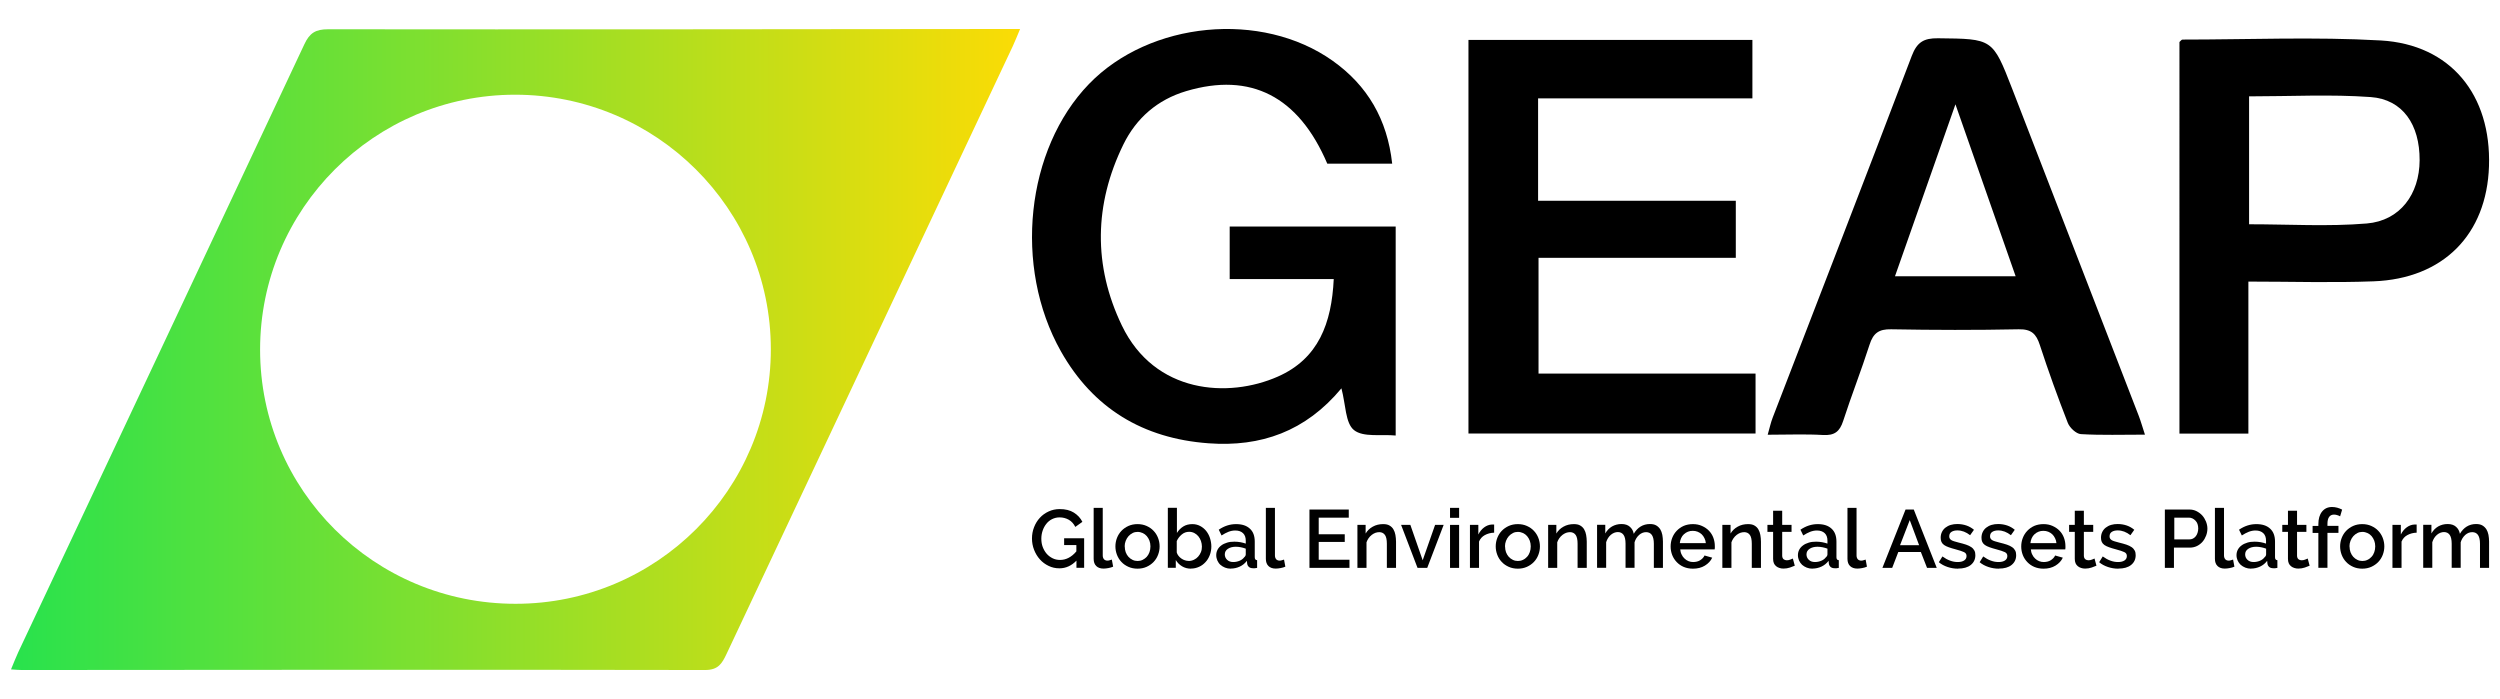 <?xml version="1.0" encoding="UTF-8"?> <svg xmlns="http://www.w3.org/2000/svg" xmlns:xlink="http://www.w3.org/1999/xlink" id="Camada_1" viewBox="0 0 286.15 80"><defs><style> .cls-1 { fill: url(#Gradiente_sem_nome_9); } </style><linearGradient id="Gradiente_sem_nome_9" data-name="Gradiente sem nome 9" x1="1.26" y1="40" x2="116.76" y2="40" gradientUnits="userSpaceOnUse"><stop offset="0" stop-color="#28e24d"></stop><stop offset="1" stop-color="#fbdc05"></stop></linearGradient></defs><g><path d="M159.35,18.73h-7.43c-3.29-7.71-8.76-10.5-16.15-8.3-3.29.98-5.71,3.09-7.19,6.11-3.35,6.85-3.46,13.88-.17,20.72,3.76,7.82,12.19,8.34,17.84,5.85,4.67-2.05,6.17-6.12,6.41-11.17h-11.91v-6.01h19v23.92c-1.65-.16-3.71.23-4.77-.62-1-.8-.94-2.91-1.44-4.78-4.11,4.94-9.22,6.73-15.21,6.29-7.49-.55-13.21-3.99-16.9-10.53-5.46-9.69-4-23.14,3.22-30.6,6.94-7.17,19.75-8.43,27.89-2.65,3.97,2.82,6.25,6.69,6.81,11.77Z"></path><path d="M168.08,49.62V4.57h32.5v6.69h-24.53v11.72h22.63v6.53h-22.58v13.25h24.84v6.86h-32.86Z"></path><path d="M257.35,32.24v17.39h-7.89V4.81c.12-.1.23-.28.35-.28,7.57,0,15.15-.33,22.69.1,8.01.46,12.66,6.24,12.39,14.4-.26,7.81-5.23,12.87-13.21,13.17-4.69.18-9.38.03-14.33.03ZM257.43,25.67c4.58,0,9.05.28,13.47-.09,3.82-.32,6.03-3.36,6.05-7.23.02-4.09-1.93-6.97-5.6-7.24-4.58-.33-9.2-.08-13.92-.08v14.63Z"></path><path d="M245.52,49.75c-2.59,0-4.97.08-7.34-.06-.54-.03-1.28-.73-1.5-1.29-1.15-2.94-2.22-5.91-3.2-8.91-.41-1.27-.97-1.83-2.42-1.8-4.87.1-9.73.09-14.6,0-1.41-.03-2.05.45-2.47,1.76-.94,2.93-2.07,5.8-3.02,8.73-.4,1.24-1.01,1.69-2.33,1.61-2-.12-4.01-.03-6.31-.03.22-.76.35-1.39.58-1.98,5.31-13.79,10.66-27.56,15.91-41.38.6-1.57,1.37-2.04,3-2.02,6.25.07,6.25.01,8.49,5.77,4.84,12.49,9.67,24.98,14.5,37.47.24.63.42,1.28.7,2.13ZM230.71,31.62c-2.26-6.47-4.47-12.78-6.89-19.68-2.44,6.92-4.66,13.24-6.92,19.68h13.81Z"></path></g><g><path d="M123.21,64.17c-.56.58-1.21.88-1.95.88-.45,0-.86-.09-1.24-.28-.38-.18-.72-.43-1-.75-.28-.31-.5-.68-.66-1.09-.16-.41-.24-.85-.24-1.3s.08-.88.24-1.29c.16-.41.38-.77.66-1.07.28-.31.62-.55,1.01-.73.39-.18.81-.27,1.27-.27.64,0,1.18.13,1.61.4.43.27.76.62.98,1.06l-.81.58c-.18-.36-.43-.64-.75-.82s-.67-.27-1.05-.27c-.31,0-.6.07-.86.2-.26.13-.48.31-.66.54s-.32.48-.42.78c-.1.29-.15.6-.15.92,0,.34.05.66.16.95.11.29.26.55.45.77.19.22.42.39.68.52s.55.19.86.19c.34,0,.66-.08.97-.24.31-.16.61-.4.89-.74v-.72h-1.4v-.78h2.29v3.38h-.88v-.83Z"></path><path d="M125.18,58.13h1.04v5.45c0,.18.05.32.14.43.09.1.23.16.4.16.07,0,.15-.01.24-.04.09-.02.18-.05.26-.08l.15.81c-.15.07-.33.12-.54.16-.21.04-.39.06-.56.06-.36,0-.64-.1-.83-.29-.2-.19-.3-.47-.3-.83v-5.82Z"></path><path d="M130.21,65.09c-.39,0-.74-.07-1.05-.21-.31-.14-.58-.32-.8-.56-.22-.23-.39-.5-.51-.81-.12-.31-.18-.64-.18-.97s.06-.66.18-.97c.12-.31.29-.58.51-.81.22-.23.49-.42.8-.56.31-.14.66-.21,1.04-.21s.73.07,1.04.21c.31.14.58.32.8.56.22.23.39.5.51.81.12.31.18.64.18.97s-.06.66-.18.97c-.12.31-.29.58-.51.81-.22.23-.49.42-.8.56-.31.14-.66.21-1.04.21ZM128.74,62.55c0,.24.04.46.11.66.08.2.18.38.31.52.13.15.29.26.47.35s.37.13.58.13.4-.04.58-.13.33-.2.47-.35c.13-.15.24-.33.31-.53s.11-.42.11-.66-.04-.45-.11-.65c-.08-.2-.18-.38-.31-.53-.13-.15-.29-.27-.47-.35s-.37-.13-.58-.13-.39.04-.57.13c-.18.09-.33.21-.47.36-.13.15-.24.33-.32.53-.08.2-.12.42-.12.65Z"></path><path d="M136.32,65.09c-.38,0-.72-.09-1.02-.27-.3-.18-.54-.42-.72-.72v.89h-.91v-6.87h1.04v2.88c.19-.31.44-.56.73-.74.29-.18.64-.27,1.03-.27.33,0,.62.07.89.21.27.14.5.33.69.56.19.24.34.51.44.82.1.31.16.64.16.97s-.06.68-.18.99c-.12.31-.28.58-.49.8-.21.23-.45.41-.74.54-.29.13-.59.2-.92.2ZM136.04,64.21c.23,0,.43-.05.62-.14.19-.09.35-.21.48-.36.13-.15.24-.32.32-.52s.11-.41.11-.63-.04-.43-.11-.64c-.07-.2-.17-.38-.3-.54-.13-.15-.28-.28-.46-.37-.18-.09-.37-.14-.59-.14-.32,0-.6.1-.85.31-.25.21-.44.46-.57.75v1.3c.04.14.1.27.2.39.09.12.2.22.33.31.13.09.26.16.4.2.14.05.28.07.41.07Z"></path><path d="M140.88,65.09c-.24,0-.46-.04-.66-.12-.2-.08-.38-.19-.53-.32s-.26-.3-.35-.49c-.08-.19-.13-.39-.13-.61,0-.23.05-.44.15-.63.1-.19.24-.35.43-.49.18-.14.4-.24.66-.32.25-.08.53-.11.84-.11.23,0,.46.02.69.06.23.04.43.1.61.16v-.34c0-.36-.1-.65-.31-.85-.21-.2-.5-.31-.89-.31-.26,0-.52.05-.78.15-.25.1-.52.24-.79.42l-.32-.66c.63-.43,1.29-.64,1.98-.64s1.2.17,1.58.52c.38.34.56.84.56,1.49v1.78c0,.22.09.33.27.34v.88c-.1.02-.19.03-.26.04-.07,0-.14,0-.21,0-.2,0-.36-.05-.47-.15-.11-.1-.18-.23-.2-.39l-.03-.31c-.22.29-.49.51-.81.66-.32.15-.67.23-1.04.23ZM141.16,64.33c.25,0,.49-.05.71-.14.22-.09.4-.22.52-.38.13-.11.2-.23.2-.36v-.65c-.18-.07-.36-.12-.56-.16-.2-.04-.39-.06-.58-.06-.37,0-.67.08-.91.24-.24.16-.35.37-.35.64,0,.24.09.45.27.62s.41.25.7.25Z"></path><path d="M144.89,58.13h1.04v5.45c0,.18.05.32.14.43.09.1.23.16.4.16.07,0,.15-.01.24-.04.09-.02.18-.05.26-.08l.15.81c-.15.07-.33.12-.54.16-.21.04-.39.06-.56.06-.36,0-.64-.1-.83-.29-.2-.19-.3-.47-.3-.83v-5.82Z"></path><path d="M154.46,64.07v.93h-4.58v-6.68h4.5v.93h-3.44v1.9h2.98v.88h-2.98v2.04h3.53Z"></path><path d="M159.77,65h-1.03v-2.76c0-.46-.07-.8-.22-1.01-.15-.21-.37-.32-.65-.32-.15,0-.3.03-.45.08-.15.06-.29.14-.42.24-.13.1-.25.23-.35.37s-.18.3-.24.47v2.93h-1.04v-4.92h.94v.99c.19-.33.46-.59.82-.79s.75-.29,1.19-.29c.29,0,.54.05.72.16.19.11.34.25.45.44.11.19.19.4.23.64.04.24.07.5.07.77v3Z"></path><path d="M162.25,65l-1.88-4.92h1.06l1.41,4.05,1.42-4.05h.98l-1.88,4.92h-1.11Z"></path><path d="M165.97,59.27v-1.14h1.04v1.14h-1.04ZM165.97,65v-4.92h1.04v4.92h-1.04Z"></path><path d="M171.02,60.97c-.4.01-.76.11-1.07.28-.31.17-.53.42-.66.74v3.01h-1.04v-4.92h.96v1.1c.17-.34.39-.61.66-.81.27-.2.57-.32.88-.33h.16s.08,0,.11,0v.93Z"></path><path d="M173.74,65.09c-.39,0-.74-.07-1.05-.21-.31-.14-.58-.32-.8-.56-.22-.23-.39-.5-.51-.81-.12-.31-.18-.64-.18-.97s.06-.66.18-.97c.12-.31.29-.58.51-.81.22-.23.49-.42.8-.56.31-.14.66-.21,1.04-.21s.73.07,1.04.21c.31.14.58.32.8.56.22.23.39.5.51.81.12.31.18.64.18.97s-.06.66-.18.97c-.12.31-.29.58-.51.81-.22.23-.49.42-.8.56-.31.14-.66.21-1.04.21ZM172.27,62.55c0,.24.04.46.11.66.08.2.18.38.31.52.13.15.29.26.47.35s.37.13.58.13.4-.04.58-.13c.18-.08.33-.2.47-.35s.24-.33.31-.53.11-.42.11-.66-.04-.45-.11-.65c-.08-.2-.18-.38-.31-.53s-.29-.27-.47-.35c-.18-.08-.37-.13-.58-.13s-.39.04-.57.13c-.18.09-.33.21-.47.36-.13.15-.24.33-.32.53s-.12.42-.12.65Z"></path><path d="M181.6,65h-1.03v-2.76c0-.46-.07-.8-.22-1.01-.15-.21-.37-.32-.65-.32-.15,0-.3.03-.45.08-.15.06-.29.14-.42.24-.13.1-.25.23-.35.37s-.18.3-.24.47v2.93h-1.04v-4.92h.94v.99c.19-.33.46-.59.82-.79s.75-.29,1.19-.29c.29,0,.54.05.72.16.19.11.34.25.45.44.11.19.19.4.23.64.04.24.07.5.07.77v3Z"></path><path d="M190.33,65h-1.03v-2.76c0-.46-.08-.79-.23-1.01-.15-.21-.37-.32-.66-.32s-.56.11-.8.32c-.24.22-.42.5-.52.84v2.92h-1.03v-2.76c0-.46-.08-.8-.23-1.01s-.37-.32-.65-.32-.56.11-.81.32c-.24.21-.42.49-.53.84v2.93h-1.04v-4.92h.94v.99c.19-.34.45-.61.77-.8.32-.18.68-.28,1.09-.28s.73.11.96.32c.24.21.38.48.44.8.21-.36.47-.64.78-.83s.67-.29,1.07-.29c.29,0,.53.05.72.16.19.11.34.26.46.44.11.18.19.39.24.64.04.24.07.5.07.77v3Z"></path><path d="M193.76,65.09c-.38,0-.73-.07-1.04-.2-.31-.13-.58-.32-.8-.55s-.4-.5-.52-.81c-.12-.31-.18-.63-.18-.98s.06-.67.18-.98.29-.58.52-.82.49-.42.8-.56c.31-.13.66-.2,1.05-.2s.73.07,1.04.21c.31.14.58.32.8.55.22.23.39.5.5.8s.17.62.17.96c0,.08,0,.15,0,.21,0,.07-.01.12-.02.16h-3.94c.02.22.07.42.16.59.08.18.19.33.33.46.13.13.29.23.46.3.17.07.35.1.54.1.14,0,.27-.02.41-.05.13-.03.26-.08.37-.15.11-.07.21-.15.3-.24.09-.09.16-.2.21-.31l.88.25c-.17.37-.45.67-.84.91-.39.24-.85.35-1.37.35ZM195.25,62.17c-.02-.21-.07-.4-.16-.57-.08-.18-.19-.32-.32-.45-.13-.12-.29-.22-.46-.29-.18-.07-.36-.1-.56-.1s-.38.03-.55.1-.32.16-.46.29c-.13.12-.24.27-.32.45-.08.18-.13.37-.15.57h2.97Z"></path><path d="M201.54,65h-1.03v-2.76c0-.46-.07-.8-.22-1.01-.15-.21-.37-.32-.65-.32-.15,0-.3.03-.45.08-.15.06-.29.14-.42.24-.13.1-.25.23-.35.37s-.18.3-.24.47v2.93h-1.04v-4.92h.94v.99c.19-.33.46-.59.82-.79s.75-.29,1.19-.29c.29,0,.54.05.72.16.19.11.34.25.45.44.11.19.19.4.23.64.04.24.07.5.07.77v3Z"></path><path d="M205.43,64.75c-.13.06-.31.13-.55.21s-.48.12-.74.12c-.16,0-.32-.02-.46-.07-.14-.04-.27-.11-.38-.2s-.2-.2-.26-.34c-.06-.14-.09-.31-.09-.51v-3.08h-.65v-.8h.65v-1.62h1.04v1.62h1.07v.8h-1.07v2.75c.01.18.07.3.16.38.1.08.22.12.36.12s.28-.02.41-.08c.13-.05.23-.09.29-.12l.22.82Z"></path><path d="M207.46,65.09c-.24,0-.46-.04-.66-.12s-.38-.19-.53-.32c-.15-.14-.26-.3-.35-.49-.08-.19-.13-.39-.13-.61,0-.23.05-.44.15-.63s.24-.35.43-.49c.18-.14.4-.24.66-.32.25-.08.53-.11.84-.11.23,0,.46.02.69.06.23.04.43.1.61.16v-.34c0-.36-.1-.65-.31-.85-.21-.2-.51-.31-.89-.31-.26,0-.52.05-.78.15-.25.1-.52.24-.79.42l-.32-.66c.63-.43,1.29-.64,1.98-.64s1.2.17,1.58.52.56.84.56,1.49v1.78c0,.22.09.33.27.34v.88c-.1.02-.19.03-.26.04-.07,0-.14,0-.21,0-.2,0-.36-.05-.47-.15-.11-.1-.18-.23-.2-.39l-.03-.31c-.22.29-.49.51-.81.66-.32.15-.67.23-1.04.23ZM207.74,64.33c.25,0,.49-.05.71-.14.22-.09.4-.22.52-.38.13-.11.2-.23.2-.36v-.65c-.18-.07-.36-.12-.56-.16s-.39-.06-.58-.06c-.37,0-.67.08-.91.24-.24.16-.35.37-.35.64,0,.24.09.45.27.62s.41.25.7.25Z"></path><path d="M211.47,58.13h1.03v5.45c0,.18.05.32.14.43.09.1.23.16.4.16.07,0,.15-.01.24-.04.09-.02.18-.05.26-.08l.15.81c-.15.07-.33.12-.54.16-.21.04-.39.06-.56.06-.36,0-.63-.1-.83-.29s-.3-.47-.3-.83v-5.82Z"></path><path d="M218.13,58.32h.92l2.63,6.68h-1.11l-.71-1.82h-2.58l-.7,1.82h-1.12l2.65-6.68ZM219.66,62.4l-1.07-2.87-1.11,2.87h2.18Z"></path><path d="M224.11,65.09c-.4,0-.79-.06-1.18-.19s-.73-.31-1.01-.55l.41-.66c.29.21.59.38.88.48.29.11.58.16.88.16s.55-.06.73-.18c.18-.12.27-.29.27-.51,0-.21-.1-.36-.3-.45-.2-.09-.51-.2-.94-.31-.31-.08-.57-.16-.79-.24s-.4-.16-.54-.26c-.14-.1-.24-.22-.3-.35-.06-.13-.09-.29-.09-.48,0-.25.05-.47.15-.67s.23-.36.4-.49c.17-.13.37-.24.61-.31s.48-.1.75-.1c.37,0,.72.06,1.04.17.32.11.61.28.86.49l-.44.62c-.46-.36-.94-.55-1.46-.55-.26,0-.48.05-.66.16-.18.11-.27.28-.27.52,0,.1.02.19.06.25.04.07.1.13.18.18.08.05.19.1.33.14.13.04.3.09.5.14.33.08.62.16.86.24.24.08.44.18.6.29.16.11.27.24.35.39.08.15.11.32.11.53,0,.47-.18.84-.53,1.12s-.84.41-1.44.41Z"></path><path d="M228.78,65.09c-.4,0-.79-.06-1.18-.19s-.73-.31-1.01-.55l.41-.66c.29.21.59.38.88.48.29.11.58.16.88.16s.55-.06.73-.18c.18-.12.27-.29.27-.51,0-.21-.1-.36-.3-.45-.2-.09-.51-.2-.94-.31-.31-.08-.57-.16-.79-.24s-.4-.16-.54-.26c-.14-.1-.24-.22-.3-.35-.06-.13-.09-.29-.09-.48,0-.25.05-.47.15-.67s.23-.36.4-.49c.17-.13.37-.24.61-.31s.48-.1.75-.1c.37,0,.72.06,1.04.17.32.11.61.28.86.49l-.44.62c-.46-.36-.94-.55-1.46-.55-.26,0-.48.05-.66.16-.18.11-.27.28-.27.52,0,.1.02.19.06.25.04.07.1.13.18.18.08.05.19.1.33.14.13.04.3.09.5.14.33.08.62.16.86.24.24.08.44.18.6.29.16.11.27.24.35.39.08.15.11.32.11.53,0,.47-.18.84-.53,1.12s-.84.41-1.44.41Z"></path><path d="M233.89,65.09c-.38,0-.73-.07-1.04-.2-.31-.13-.58-.32-.8-.55s-.4-.5-.52-.81c-.12-.31-.18-.63-.18-.98s.06-.67.18-.98.29-.58.52-.82.49-.42.8-.56c.31-.13.66-.2,1.05-.2s.73.07,1.04.21c.31.14.58.32.8.55.22.23.39.5.5.8s.17.62.17.96c0,.08,0,.15,0,.21,0,.07-.01.12-.02.16h-3.94c.02.22.07.42.16.59.08.18.19.33.33.46.13.13.29.23.46.3.17.07.35.1.54.1.14,0,.27-.02.41-.05.13-.03.26-.08.37-.15.11-.07.21-.15.3-.24.09-.09.16-.2.21-.31l.88.25c-.17.37-.45.67-.84.91-.39.24-.85.35-1.37.35ZM235.38,62.17c-.02-.21-.07-.4-.16-.57-.08-.18-.19-.32-.32-.45-.13-.12-.29-.22-.46-.29-.18-.07-.36-.1-.56-.1s-.38.03-.55.1-.32.16-.46.29c-.13.12-.24.27-.32.45-.08.18-.13.37-.15.57h2.97Z"></path><path d="M239.96,64.75c-.13.06-.31.13-.55.21s-.48.12-.74.12c-.16,0-.32-.02-.46-.07-.14-.04-.27-.11-.38-.2s-.2-.2-.26-.34c-.06-.14-.09-.31-.09-.51v-3.08h-.65v-.8h.65v-1.62h1.04v1.62h1.07v.8h-1.07v2.75c.01.18.07.3.16.38.1.08.22.12.36.12s.28-.02.41-.08c.13-.05.23-.09.29-.12l.22.82Z"></path><path d="M242.46,65.09c-.4,0-.79-.06-1.18-.19s-.73-.31-1.01-.55l.41-.66c.29.21.59.38.88.48.29.11.58.16.88.16s.55-.06.73-.18c.18-.12.27-.29.27-.51,0-.21-.1-.36-.3-.45-.2-.09-.51-.2-.94-.31-.31-.08-.57-.16-.79-.24s-.4-.16-.54-.26c-.14-.1-.24-.22-.3-.35-.06-.13-.09-.29-.09-.48,0-.25.05-.47.15-.67s.23-.36.4-.49c.17-.13.37-.24.61-.31s.48-.1.75-.1c.37,0,.72.06,1.04.17.32.11.61.28.86.49l-.44.62c-.46-.36-.94-.55-1.46-.55-.26,0-.48.05-.66.16-.18.11-.27.28-.27.52,0,.1.02.19.06.25.04.07.1.13.18.18.08.05.19.1.33.14.13.04.3.09.5.14.33.08.62.16.86.24.24.08.44.18.6.29.16.11.27.24.35.39.08.15.11.32.11.53,0,.47-.18.84-.53,1.12s-.84.41-1.44.41Z"></path><path d="M247.79,65v-6.68h2.8c.3,0,.58.06.83.19s.47.29.65.49c.18.2.32.44.43.7.1.26.16.53.16.8s-.05.55-.15.81c-.1.26-.23.49-.41.7-.18.2-.39.37-.64.49s-.52.18-.82.18h-1.81v2.32h-1.05ZM248.85,61.74h1.74c.15,0,.29-.03.41-.09s.23-.15.32-.26.16-.24.21-.4c.05-.15.08-.32.08-.5s-.03-.36-.08-.51-.13-.28-.24-.39-.21-.19-.34-.25-.26-.09-.4-.09h-1.68v2.49Z"></path><path d="M253.53,58.13h1.03v5.45c0,.18.05.32.14.43.09.1.23.16.4.16.07,0,.15-.01.24-.04.09-.02.18-.05.26-.08l.15.81c-.15.07-.33.12-.54.16-.21.04-.39.06-.56.06-.36,0-.63-.1-.83-.29s-.3-.47-.3-.83v-5.82Z"></path><path d="M257.66,65.09c-.24,0-.46-.04-.66-.12s-.38-.19-.53-.32c-.15-.14-.26-.3-.35-.49-.08-.19-.13-.39-.13-.61,0-.23.05-.44.15-.63s.24-.35.43-.49c.18-.14.4-.24.66-.32.25-.08.53-.11.84-.11.23,0,.46.02.69.06.23.04.43.1.61.16v-.34c0-.36-.1-.65-.31-.85-.21-.2-.51-.31-.89-.31-.26,0-.52.05-.78.15-.25.1-.52.24-.79.42l-.32-.66c.63-.43,1.29-.64,1.98-.64s1.2.17,1.58.52.56.84.56,1.49v1.78c0,.22.09.33.27.34v.88c-.1.02-.19.03-.26.04-.07,0-.14,0-.21,0-.2,0-.36-.05-.47-.15-.11-.1-.18-.23-.2-.39l-.03-.31c-.22.29-.49.51-.81.66-.32.15-.67.23-1.04.23ZM257.95,64.33c.25,0,.49-.05.71-.14.22-.09.4-.22.52-.38.13-.11.2-.23.2-.36v-.65c-.18-.07-.36-.12-.56-.16s-.39-.06-.58-.06c-.37,0-.67.08-.91.24-.24.16-.35.37-.35.64,0,.24.09.45.27.62s.41.25.7.25Z"></path><path d="M264.36,64.75c-.13.06-.31.13-.55.21s-.48.12-.74.12c-.16,0-.32-.02-.46-.07-.14-.04-.27-.11-.38-.2s-.2-.2-.26-.34c-.06-.14-.09-.31-.09-.51v-3.08h-.65v-.8h.65v-1.62h1.04v1.62h1.07v.8h-1.07v2.75c.01.18.07.3.16.38.1.08.22.12.36.12s.28-.02.41-.08c.13-.05.23-.09.29-.12l.22.82Z"></path><path d="M265.36,65v-4h-.66v-.8h.66v-.2c0-.61.14-1.09.42-1.44.28-.35.66-.53,1.15-.53.2,0,.4.03.59.08.19.05.38.13.56.22l-.23.77c-.09-.06-.21-.1-.33-.14s-.25-.06-.37-.06c-.24,0-.43.09-.56.27-.13.18-.19.45-.19.79v.23h1.26v.8h-1.26v4h-1.03Z"></path><path d="M270.39,65.09c-.39,0-.74-.07-1.05-.21-.31-.14-.58-.32-.8-.56-.22-.23-.39-.5-.51-.81-.12-.31-.18-.64-.18-.97s.06-.66.18-.97c.12-.31.29-.58.51-.81.22-.23.49-.42.8-.56.31-.14.66-.21,1.04-.21s.73.07,1.04.21c.31.14.58.32.8.56.22.23.39.5.51.81.12.31.18.64.18.97s-.06.66-.18.97c-.12.31-.29.58-.51.81-.22.23-.49.42-.8.56-.31.14-.66.21-1.04.21ZM268.93,62.55c0,.24.04.46.11.66.08.2.18.38.31.52.13.15.29.26.47.35s.37.13.58.13.4-.04.58-.13c.18-.08.33-.2.47-.35s.24-.33.31-.53.11-.42.11-.66-.04-.45-.11-.65c-.08-.2-.18-.38-.31-.53s-.29-.27-.47-.35c-.18-.08-.37-.13-.58-.13s-.39.04-.57.13c-.18.09-.33.21-.47.36-.13.15-.24.33-.32.53s-.12.42-.12.65Z"></path><path d="M276.61,60.97c-.4.01-.76.11-1.07.28-.31.17-.53.42-.66.74v3.01h-1.04v-4.92h.96v1.1c.17-.34.39-.61.66-.81.27-.2.57-.32.88-.33h.16s.08,0,.11,0v.93Z"></path><path d="M284.89,65h-1.03v-2.76c0-.46-.08-.79-.23-1.01-.15-.21-.37-.32-.66-.32s-.56.11-.8.32c-.24.22-.42.5-.52.84v2.92h-1.03v-2.76c0-.46-.08-.8-.23-1.01s-.37-.32-.65-.32-.56.11-.81.32c-.24.21-.42.49-.53.84v2.93h-1.04v-4.92h.94v.99c.19-.34.45-.61.77-.8.32-.18.68-.28,1.09-.28s.73.11.96.32c.24.21.38.48.44.8.21-.36.47-.64.78-.83s.67-.29,1.07-.29c.29,0,.53.05.72.16.19.11.34.26.46.44.11.18.19.39.24.64.04.24.07.5.07.77v3Z"></path></g><path class="cls-1" d="M116.76,3.32c-.35.82-.57,1.4-.83,1.95-10.92,23.19-21.85,46.38-32.77,69.58-.51,1.08-.94,1.84-2.45,1.84-26.08-.05-52.15-.02-78.23,0-.31,0-.63-.03-1.22-.07.31-.74.55-1.36.83-1.97C13.01,51.45,23.95,28.27,34.84,5.06c.6-1.29,1.29-1.71,2.71-1.71,25.63.03,51.26,0,76.89-.03.68,0,1.36,0,2.32,0ZM58.96,10.84c-16.1,0-29.19,13.08-29.19,29.18,0,16.09,13.07,29.1,29.25,29.09,16.13,0,29.22-13.07,29.21-29.15-.01-16.06-13.13-29.11-29.27-29.12Z"></path></svg> 